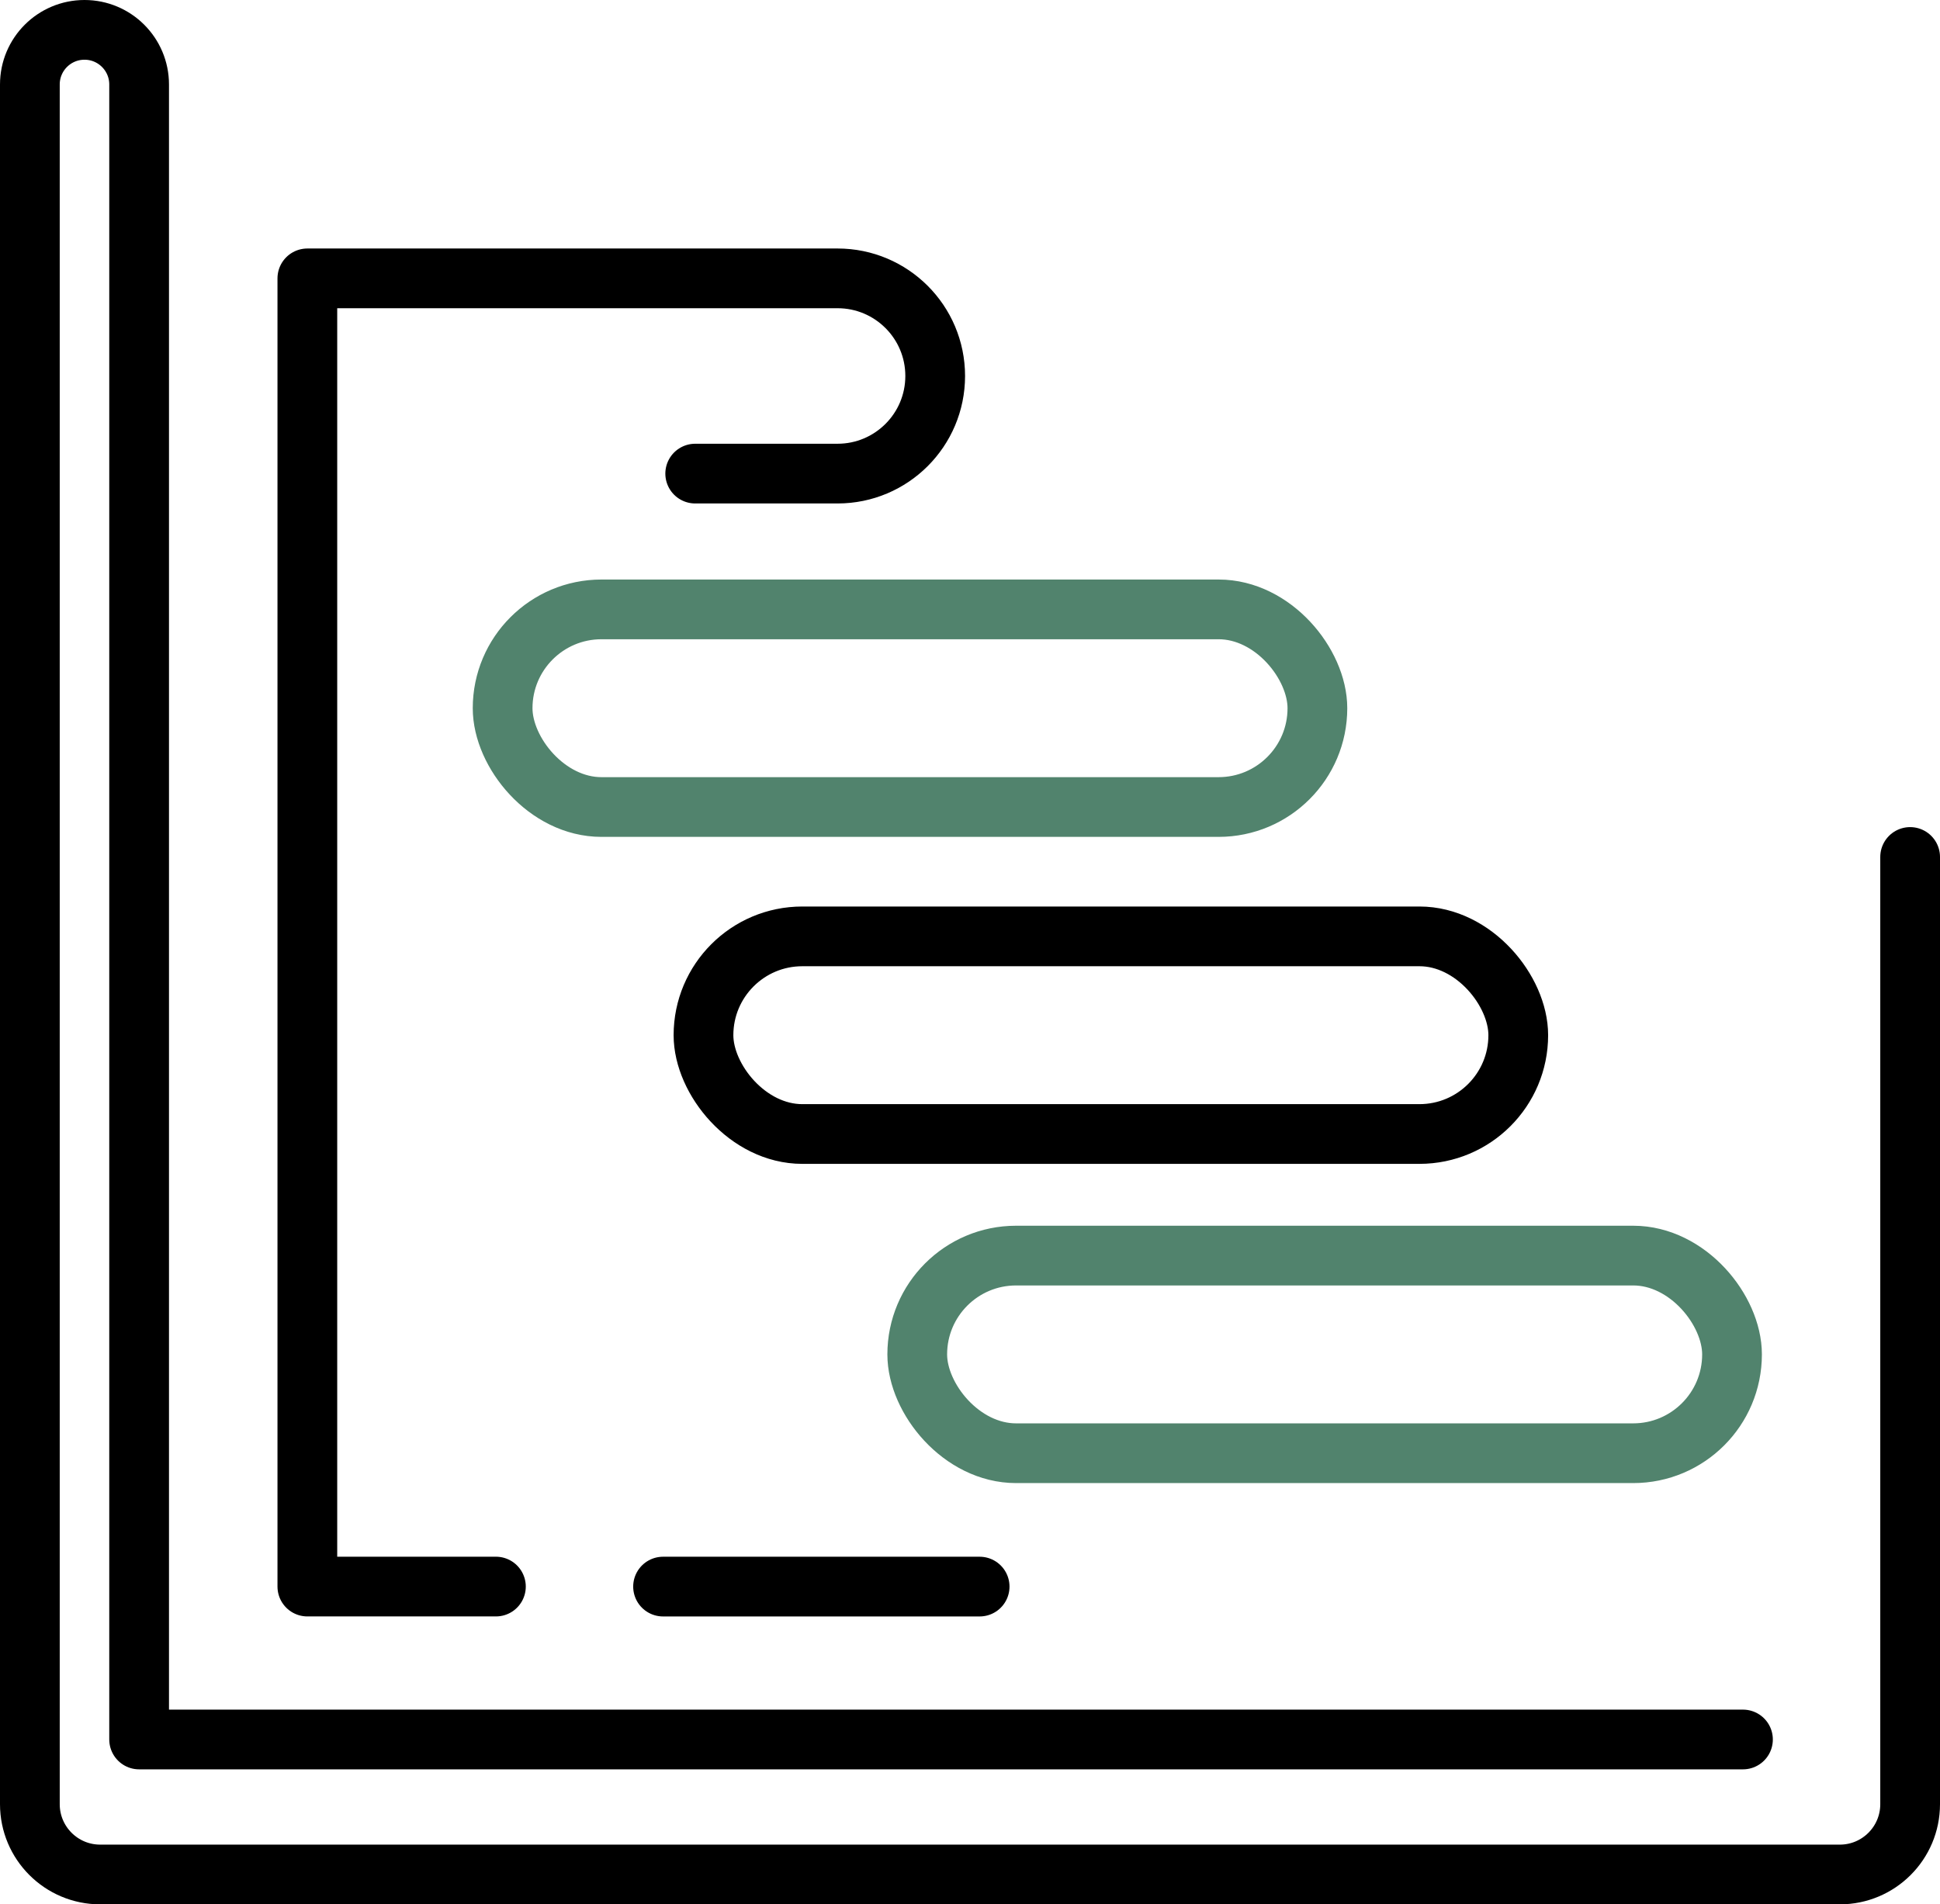 <?xml version="1.0" encoding="UTF-8"?><svg id="Calque_2" xmlns="http://www.w3.org/2000/svg" viewBox="0 0 714.52 701.5"><defs><style>.cls-1{stroke:#000;}.cls-1,.cls-2{fill:none;stroke-linecap:round;stroke-linejoin:round;stroke-width:22px;}.cls-2{stroke:#51836d;}</style></defs><g id="Calque_2-2"><rect class="cls-2" x="185.12" y="224.48" width="300.09" height="72.8" rx="36.4" ry="36.4"/><rect class="cls-1" x="259.1" y="344.93" width="300.09" height="72.8" rx="36.4" ry="36.4"/><rect class="cls-2" x="337.83" y="462.52" width="300.09" height="72.8" rx="36.4" ry="36.4"/><line class="cls-1" x1="244.21" y1="584.45" x2="360.81" y2="584.45"/><path class="cls-1" d="M256.05,174.46h52.43c19.86,0,35.96-16.1,35.96-35.96h0c0-19.86-16.1-35.96-35.96-35.96H113.2v481.9h69.45"/><path class="cls-1" d="M703.52,315.68v348.92c0,14.3-11.59,25.9-25.9,25.9H36.9c-14.3,0-25.9-11.59-25.9-25.9V31.12c0-11.11,9.01-20.12,20.12-20.12h0c11.11,0,20.12,9.01,20.12,20.12v609.65s590.71,0,590.71,0"/></g></svg>